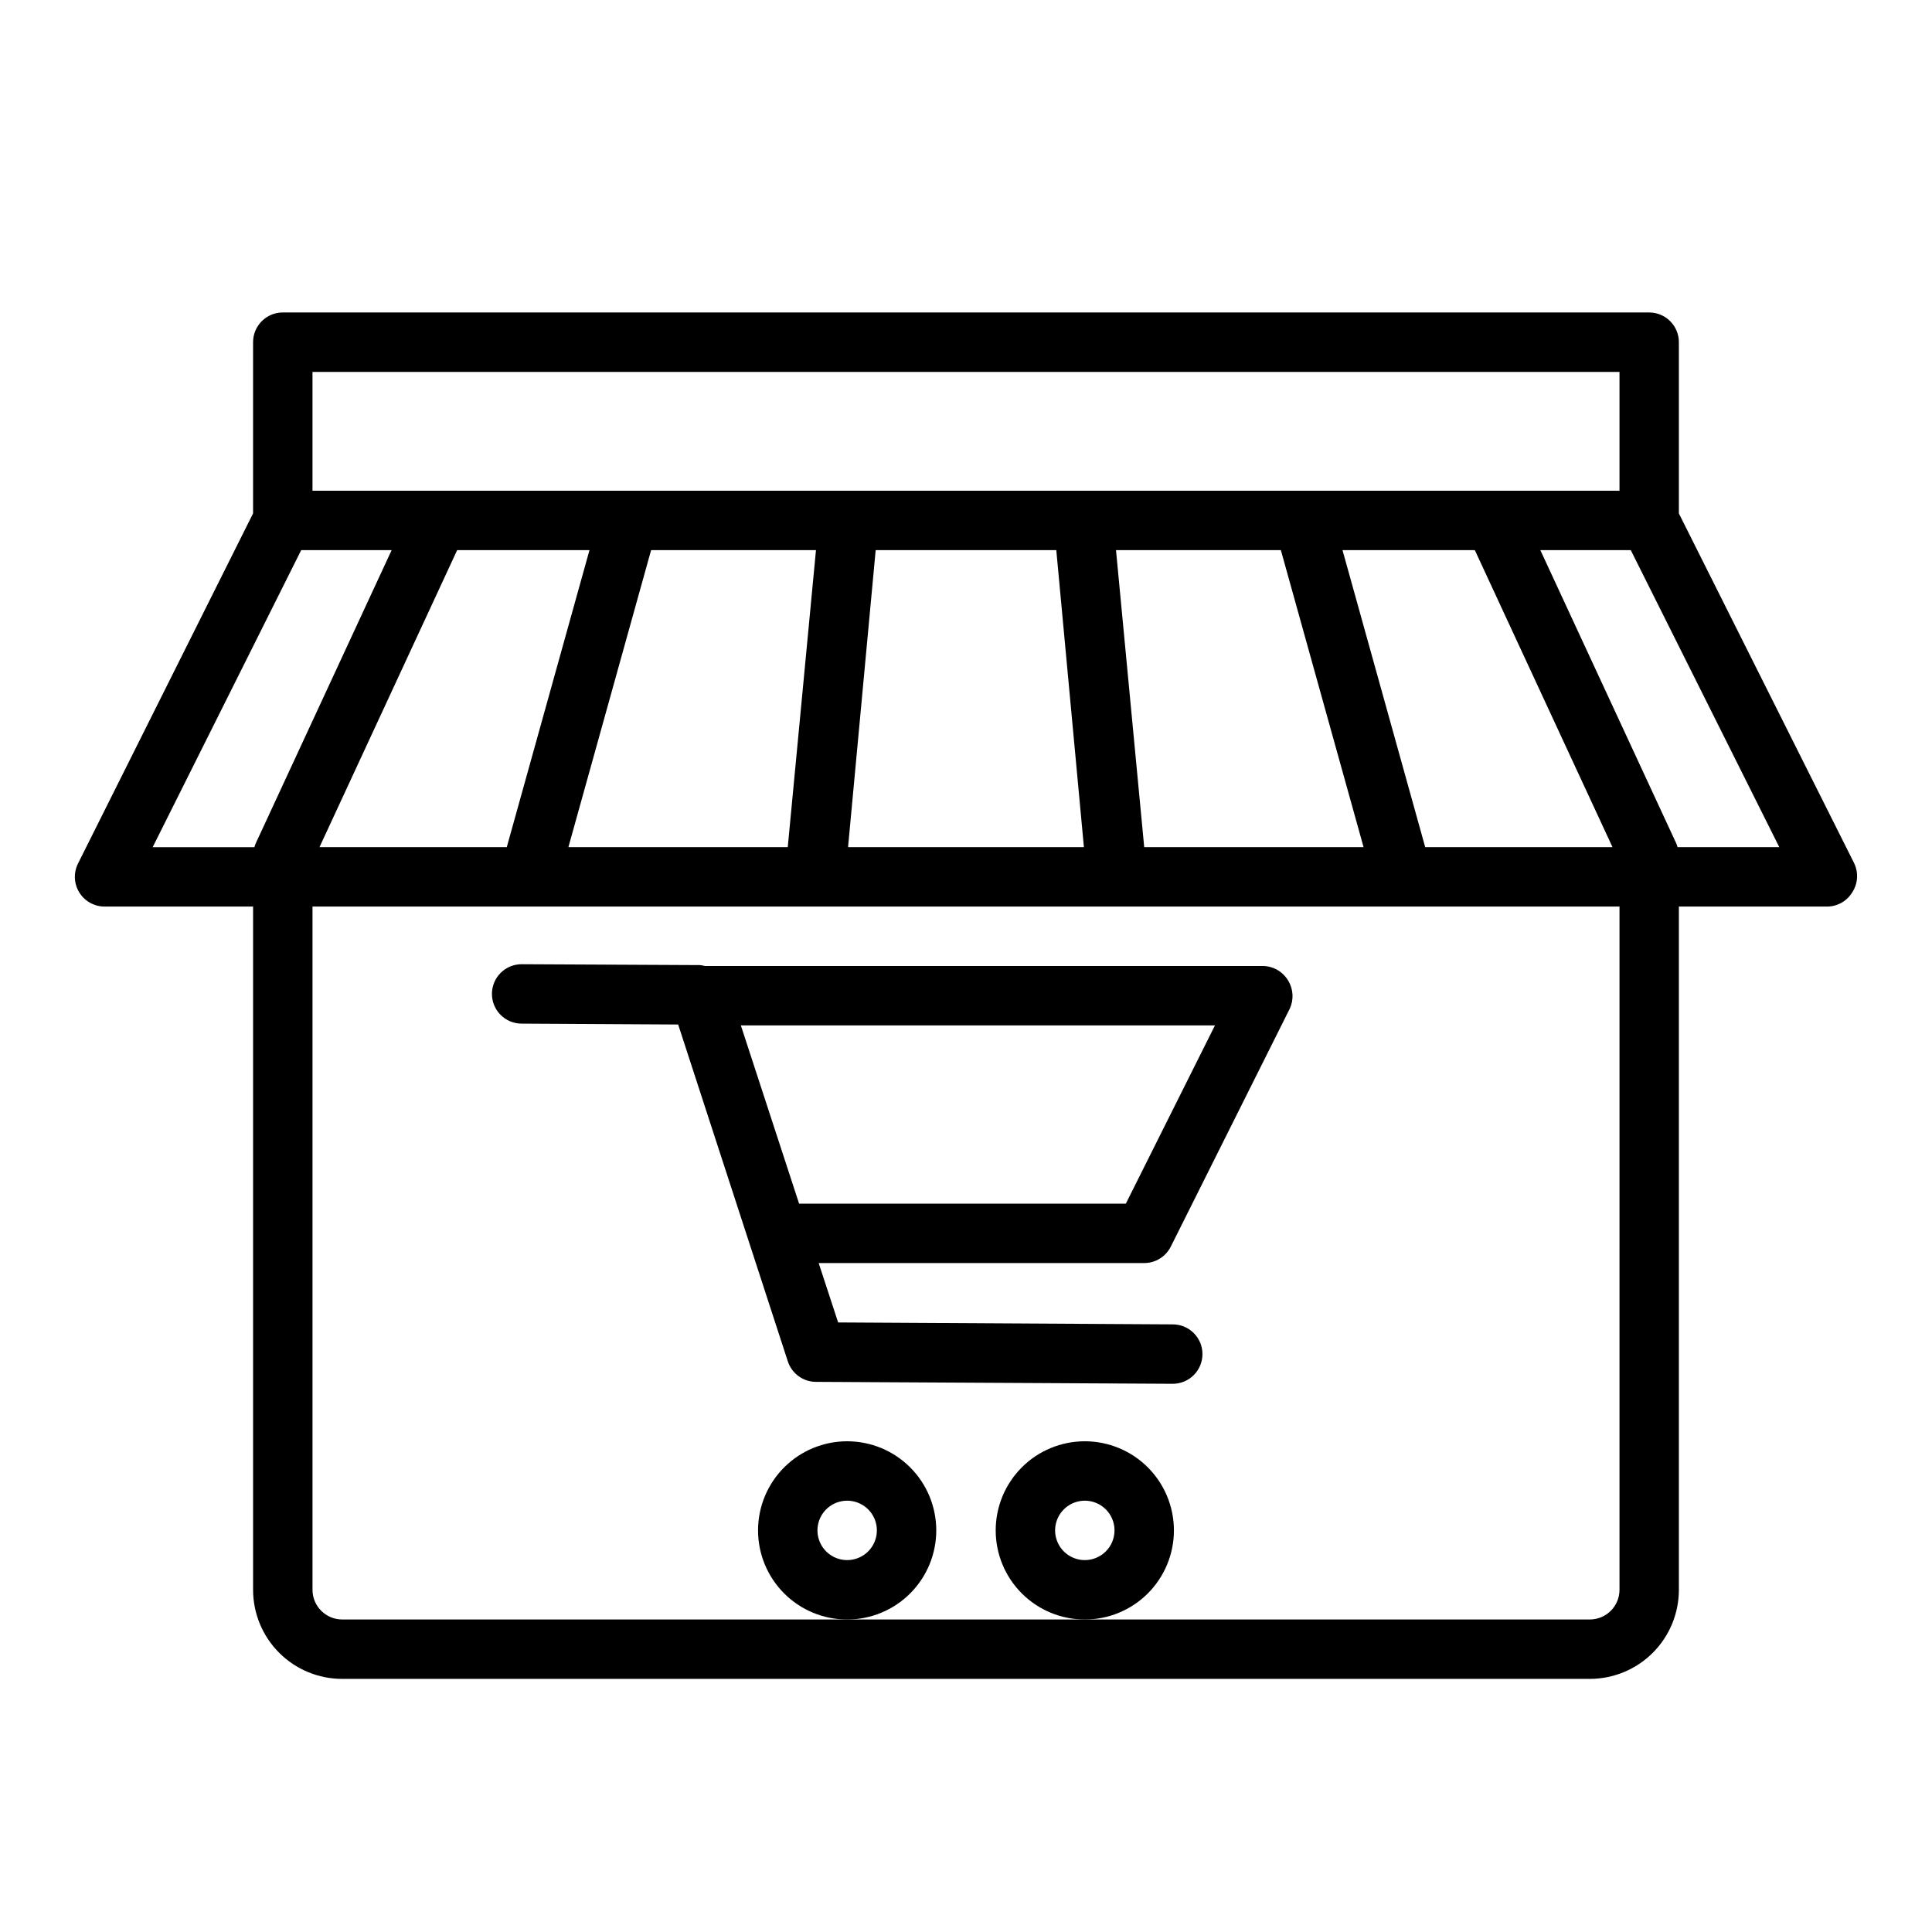 <?xml version="1.0" encoding="UTF-8"?>
<!-- Uploaded to: ICON Repo, www.iconrepo.com, Generator: ICON Repo Mixer Tools -->
<svg fill="#000000" width="800px" height="800px" version="1.1" viewBox="144 144 512 512" xmlns="http://www.w3.org/2000/svg">
 <g>
  <path d="m171.71 384.25h39.359v181.06c0 6.262 2.488 12.27 6.918 16.699 4.426 4.426 10.434 6.914 16.699 6.914h330.62c6.262 0 12.27-2.488 16.699-6.914 4.426-4.43 6.914-10.438 6.914-16.699v-181.06h39.363c2.766-0.043 5.305-1.539 6.688-3.934 1.43-2.316 1.566-5.203 0.355-7.637l-46.406-92.617v-45.379c0-2.09-0.828-4.09-2.305-5.566-1.477-1.477-3.477-2.309-5.566-2.309h-362.11c-4.348 0-7.871 3.527-7.871 7.875v45.379l-46.406 92.812c-1.207 2.438-1.074 5.324 0.355 7.637 1.43 2.32 3.961 3.734 6.691 3.738zm128.51-94.465-21.922 78.723h-49.633l36.488-78.719zm234.62 0 36.488 78.719-49.633 0.004-21.922-78.723zm-51.402 0 21.922 78.719-58.133 0.004-7.477-78.723zm-59.512 0 7.32 78.719-62.504 0.004 7.32-78.719zm-71.164 78.723h-58.133l21.922-78.723h43.691zm220.42 196.8c0 2.086-0.828 4.09-2.305 5.566-1.477 1.477-3.481 2.305-5.566 2.305h-330.62c-4.348 0-7.875-3.523-7.875-7.871v-181.06h346.37zm15.391-196.8c-0.098-0.379-0.23-0.75-0.395-1.102l-35.977-77.621h23.969l39.359 78.719zm-15.391-125.95v31.488h-346.37v-31.488zm-349.36 47.23h23.969l-35.977 77.621c-0.164 0.352-0.297 0.723-0.391 1.102h-26.965z"/>
  <path d="m392.12 549.57c0-6.262-2.488-12.27-6.914-16.699-4.43-4.43-10.438-6.918-16.699-6.918-6.266 0-12.273 2.488-16.699 6.918-4.43 4.43-6.918 10.438-6.918 16.699 0 6.266 2.488 12.27 6.918 16.699 4.426 4.43 10.434 6.918 16.699 6.918 6.262 0 12.27-2.488 16.699-6.918 4.426-4.43 6.914-10.434 6.914-16.699zm-23.617 7.871h0.004c-3.184 0-6.055-1.918-7.273-4.859s-0.547-6.324 1.707-8.578c2.25-2.25 5.637-2.926 8.578-1.707 2.941 1.219 4.859 4.09 4.859 7.273 0 2.09-0.828 4.09-2.305 5.566-1.477 1.477-3.481 2.305-5.566 2.305z"/>
  <path d="m455.1 549.57c0-6.262-2.488-12.27-6.914-16.699-4.43-4.43-10.438-6.918-16.699-6.918-6.266 0-12.273 2.488-16.699 6.918-4.43 4.43-6.918 10.438-6.918 16.699 0 6.266 2.488 12.27 6.918 16.699 4.426 4.43 10.434 6.918 16.699 6.918 6.262 0 12.27-2.488 16.699-6.918 4.426-4.43 6.914-10.434 6.914-16.699zm-23.617 7.871h0.004c-3.188 0-6.055-1.918-7.273-4.859s-0.547-6.324 1.707-8.578c2.25-2.25 5.637-2.926 8.578-1.707s4.859 4.09 4.859 7.273c0 2.09-0.832 4.09-2.305 5.566-1.477 1.477-3.481 2.305-5.566 2.305z"/>
  <path d="m282.16 415.27 41.562 0.234 29.047 89.23c1.051 3.281 4.113 5.5 7.559 5.473l94.465 0.512c4.348 0 7.871-3.523 7.871-7.871s-3.523-7.875-7.871-7.875l-88.68-0.512-5.156-15.742h86.277c2.988 0 5.715-1.695 7.047-4.367l31.488-62.977c1.137-2.383 1.004-5.176-0.355-7.441-1.383-2.394-3.926-3.891-6.691-3.934h-147.91c-0.438-0.121-0.887-0.199-1.34-0.238l-47.23-0.234c-4.348 0-7.875 3.523-7.875 7.871 0 4.348 3.527 7.871 7.875 7.871zm160.2 47.707h-86.594l-15.43-47.234h125.64z"/>
 </g>
</svg>